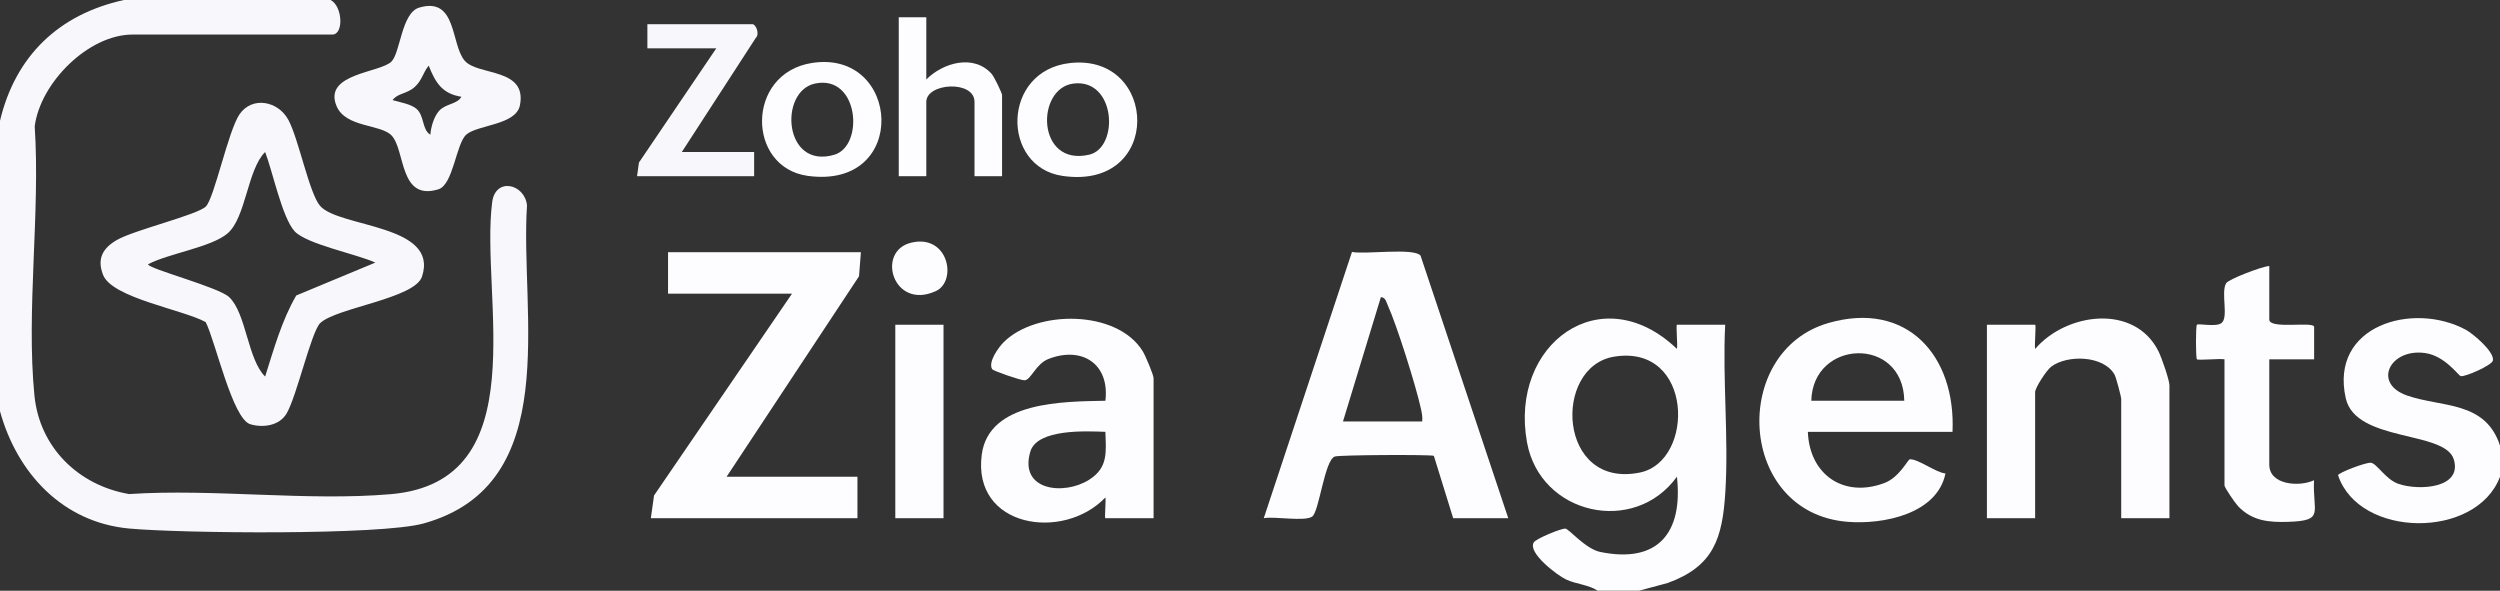 <svg width="292" height="69" viewBox="0 0 292 69" fill="none" xmlns="http://www.w3.org/2000/svg">
<rect x="0" y="0" width="292" height="69" fill="#333333" stroke="none"/>
<g clip-path="url(#clip0_1767_724)">
<path d="M38.612 0C40.015 0.71 40.176 4.035 38.813 4.035H15.485C10.325 4.035 4.698 9.672 4.054 14.76C4.718 24.832 3.045 36.292 4.022 46.198C4.621 52.267 9.17 56.693 15.075 57.706C24.961 57.056 35.901 58.561 45.658 57.718C62.76 56.237 56.043 34.569 57.491 23.589C57.877 20.672 61.296 21.463 61.553 23.989C60.717 36.663 65.877 56.58 49.475 61.14C44.436 62.54 21.128 62.29 15.087 61.733C7.32 61.015 1.999 55.277 -0.004 48.022V14.123C1.802 6.505 6.906 1.654 14.479 0H38.612Z" fill="#F8F7FB"/>
<path d="M186.623 69C185.533 68.282 184.117 68.245 182.911 67.68C181.949 67.233 178.378 64.57 179.15 63.343C179.412 62.923 182.291 61.721 182.83 61.741C183.245 61.757 185.175 64.114 186.913 64.469C193.694 65.853 196.582 62.193 195.866 55.68C190.862 62.6 179.886 60.107 178.354 51.665C176.27 40.173 187.033 32.305 195.866 40.75C195.974 40.375 195.729 37.926 195.87 37.926H201.501C201.179 44.337 201.923 51.145 201.517 57.512C201.175 62.891 200.157 66.151 194.776 68.096L191.445 68.992H186.619L186.623 69ZM188.529 41.658C181.314 42.828 181.933 57.177 191.558 55.188C197.989 53.86 197.828 40.149 188.529 41.658Z" fill="#FDFCFE"/>
<path d="M292 52.053V55.684C289.249 63.008 275.529 62.887 273.084 55.503C273.084 55.24 276.302 53.989 276.921 54.05C277.605 54.119 278.642 55.995 280.119 56.507C282.5 57.339 287.636 57.052 286.602 53.651C285.576 50.265 275.147 51.677 273.985 46.517C272.066 37.994 281.844 35.198 287.998 38.511C288.879 38.987 291.4 41.126 291.167 42.122C291.034 42.679 287.901 44.051 287.415 43.93C287.117 43.853 285.58 41.561 283.248 41.235C279.161 40.662 277.066 44.781 281.148 46.198C285.231 47.614 290.282 46.787 292.004 52.053H292Z" fill="#FDFCFE"/>
<path d="M24.037 37.627C21.418 36.166 13.089 34.815 12.035 32.099C11.295 30.191 12.027 28.968 13.656 28.028C15.683 26.858 23.047 25.106 24.041 24.122C25.034 23.137 26.655 15.277 27.978 13.348C29.446 11.21 32.491 11.778 33.69 14.018C34.888 16.257 36.119 22.564 37.378 24.037C39.578 26.607 51.33 26.18 49.287 32.313C48.434 34.879 39.264 35.945 37.402 37.736C36.352 38.749 34.659 46.307 33.464 48.312C32.616 49.736 30.701 49.987 29.237 49.551C27.146 48.929 25.151 39.802 24.029 37.631L24.037 37.627ZM43.837 30.671C41.746 29.698 35.781 28.516 34.41 27.011C32.946 25.405 31.831 19.962 30.967 17.754C28.875 19.845 28.735 25.417 26.575 27.265C24.676 28.887 19.641 29.613 17.292 30.868C17.284 31.381 25.513 33.532 26.756 34.694C28.771 36.578 28.903 41.945 30.967 43.982C31.98 40.791 32.913 37.413 34.603 34.512L43.837 30.671Z" fill="#F8F7FB"/>
<path d="M176.166 60.526H169.731L167.474 53.239C166.891 53.078 156.458 53.134 155.911 53.32C154.7 53.727 154.081 59.796 153.256 60.341C152.343 60.946 148.892 60.288 147.609 60.522L157.91 29.428C159.45 29.739 165.141 28.915 165.918 29.852L176.166 60.526ZM166.111 49.228C166.183 48.663 166.05 48.143 165.93 47.594C165.379 45.084 163.142 37.95 162.105 35.694C161.92 35.295 161.859 34.746 161.288 34.702L156.86 49.228H166.111Z" fill="#FDFCFE"/>
<path d="M100.552 29.456L100.335 32.265L84.866 55.684H100.15V60.526H76.018L76.392 57.871L92.508 34.298H78.029V29.456H100.552Z" fill="#FDFCFE"/>
<path d="M228.05 50.439H211.158C211.343 55.45 215.365 58.214 220.123 56.407C221.84 55.753 222.854 53.663 223.059 53.647C224.012 53.57 226.1 55.2 227.23 55.301C226.264 60.026 219.99 61.289 215.771 60.946C202.917 59.901 202.052 41.037 213.567 37.724C222.729 35.089 228.456 41.537 228.054 50.443L228.05 50.439ZM222.419 46.807C222.295 39.205 211.721 39.617 211.56 46.807H222.419Z" fill="#FDFCFE"/>
<path d="M134.739 60.526H129.108C128.988 60.526 129.197 58.452 129.108 58.105C124.197 63.258 113.539 61.64 114.669 53.094C115.498 46.835 124.286 46.908 129.112 46.807C129.627 42.493 126.365 40.395 122.444 41.933C120.98 42.51 120.401 44.398 119.673 44.418C119.178 44.43 116.001 43.309 115.888 43.127C115.373 42.304 116.624 40.569 117.247 39.951C121.064 36.17 130.468 36.15 133.468 41.021C133.782 41.529 134.739 43.777 134.739 44.184V60.526ZM129.108 50.439C126.936 50.354 121.141 50.059 120.344 52.743C118.981 57.335 124.302 57.9 127.23 56.023C129.442 54.607 129.189 52.811 129.108 50.439Z" fill="#FDFCFE"/>
<path d="M253.389 60.526H247.758V46.605C247.758 46.351 247.167 44.087 246.978 43.757C245.719 41.513 241.476 41.396 239.573 42.833C239.034 43.24 237.703 45.29 237.703 45.798V60.526H232.072V37.93H237.703C237.844 37.93 237.599 40.379 237.707 40.754C241.323 36.522 249.311 35.436 252.11 41.029C252.464 41.735 253.389 44.39 253.389 44.991V60.526Z" fill="#FDFCFE"/>
<path d="M45.75 15.838C44.487 14.482 40.373 14.926 39.311 12.392C37.698 8.55 44.487 8.518 45.75 7.162C46.764 6.077 46.912 1.501 48.952 0.892C53.388 -0.432 52.628 5.161 54.273 7.086C55.805 8.877 61.589 7.889 60.728 12.295C60.274 14.619 55.813 14.559 54.474 15.713C53.267 16.754 52.953 21.576 51.2 22.112C46.619 23.517 47.359 17.565 45.746 15.834L45.75 15.838ZM53.891 11.302C51.634 10.951 50.85 9.628 50.074 7.667C49.398 8.478 49.322 9.329 48.489 10.112C47.548 10.996 46.47 10.85 45.851 11.694C46.679 11.932 48.023 12.158 48.654 12.719C49.587 13.546 49.285 15.172 50.267 15.733C50.331 14.829 50.689 13.598 51.3 12.932C52.073 12.093 53.408 12.186 53.891 11.302Z" fill="#F8F7FB"/>
<path d="M265.053 31.07V37.325C265.053 38.499 270.193 37.51 270.29 38.164V41.969H265.053V54.276C265.053 56.649 268.564 56.899 270.278 56.092C270.093 59.861 271.573 60.813 267.281 60.95C265.005 61.023 263.07 60.861 261.413 59.13C261.071 58.771 259.82 56.955 259.82 56.693V41.965C259.225 41.864 256.744 42.11 256.599 41.965C256.454 41.82 256.454 38.067 256.599 37.926C256.776 37.752 258.775 38.216 259.442 37.752C260.359 37.119 259.358 34.165 260.014 33.08C260.295 32.612 264.205 31.11 265.049 31.07H265.053Z" fill="#FDFCFE"/>
<path d="M110.203 37.93H104.572V60.526H110.203V37.93Z" fill="#FDFCFE"/>
<path d="M79.637 17.754H88.083V20.579H74.408L74.629 18.985L83.659 5.649H75.615V2.825H87.882C88.296 2.825 88.759 3.987 88.276 4.426L79.637 17.754Z" fill="#F8F7FB"/>
<path d="M108.192 2.018V9.281C110.159 7.312 113.755 6.275 115.85 8.659C116.112 8.958 117.041 10.875 117.041 11.097V20.579H113.823V11.903C113.823 9.329 108.192 9.672 108.192 11.903V20.579H104.975V2.018H108.192Z" fill="#FDFCFE"/>
<path d="M124.997 7.36C135.321 6.23 135.864 22.253 124.112 20.547C116.9 19.498 116.969 8.24 124.997 7.36ZM125.395 9.757C120.955 10.29 121.047 19.489 127.213 18.069C130.744 17.254 130.342 9.168 125.395 9.757Z" fill="#FDFCFE"/>
<path d="M94.819 7.356C105.22 5.71 106.262 22.169 94.353 20.543C87.201 19.566 87.093 8.579 94.819 7.356ZM95.217 9.753C90.938 10.632 91.513 19.837 97.454 18.073C100.961 17.032 100.333 8.704 95.217 9.753Z" fill="#FDFCFE"/>
<path d="M106.468 28.334C110.792 27.338 111.833 32.838 109.304 34C104.32 36.288 102.245 29.303 106.468 28.334Z" fill="#FDFCFE"/>
</g>
<defs>
<clipPath id="clip0_1767_724">
<rect width="292" height="69" fill="white"/>
</clipPath>
</defs>
</svg>
